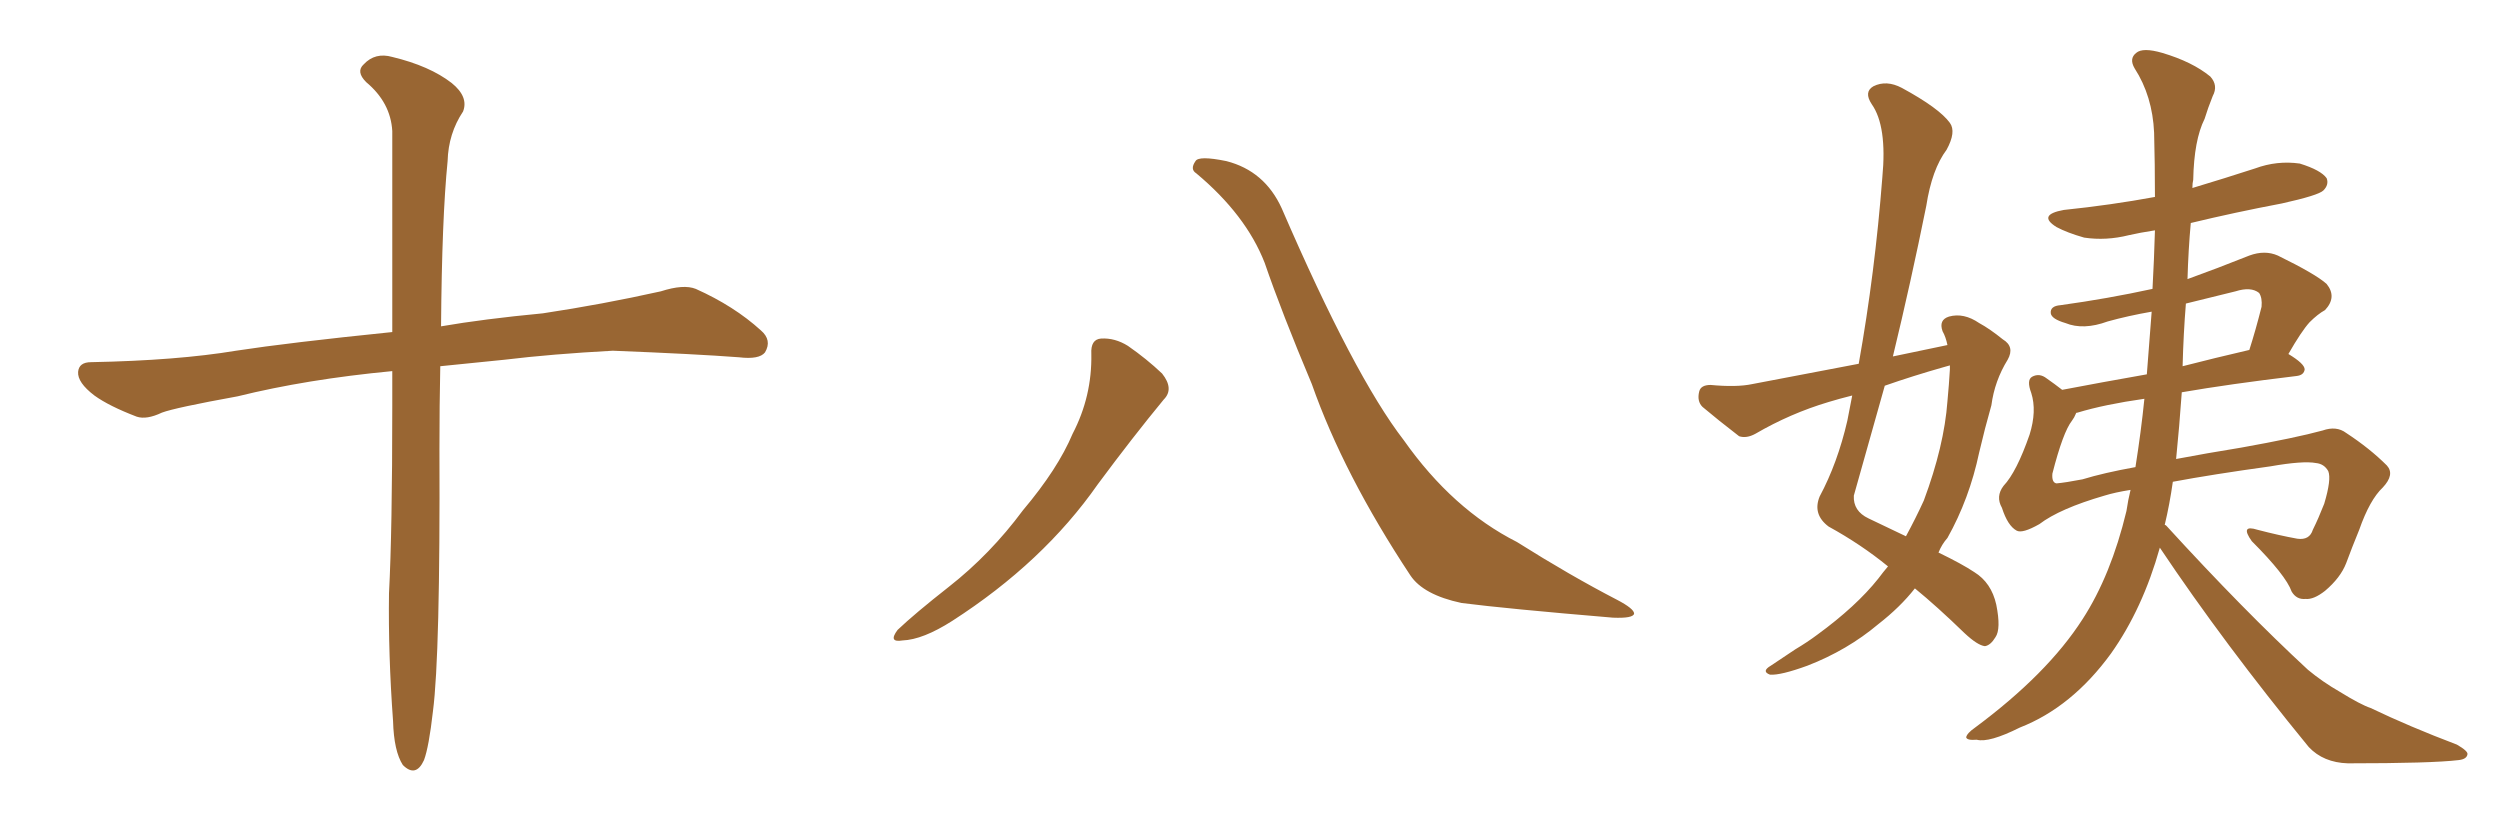 <svg xmlns="http://www.w3.org/2000/svg" xmlns:xlink="http://www.w3.org/1999/xlink" width="450" height="150"><path fill="#996633" padding="10" d="M70.61 66.80L70.61 66.80L70.61 66.80Q55.22 68.26 42.77 71.34L42.77 71.34Q31.49 73.39 29.15 74.27L29.15 74.27Q26.37 75.59 24.61 75L24.61 75Q19.63 73.10 16.99 71.19L16.99 71.19Q13.92 68.85 14.06 66.94L14.06 66.94Q14.21 65.19 16.41 65.19L16.41 65.19Q31.93 64.89 42.48 63.13L42.48 63.13Q52.00 61.67 70.61 59.77L70.61 59.77Q70.61 36.47 70.61 23.58L70.61 23.58Q70.31 18.46 65.92 14.79L65.92 14.79Q64.01 12.89 65.48 11.57L65.48 11.57Q67.53 9.38 70.61 10.25L70.61 10.25Q77.34 11.87 81.30 14.94L81.30 14.94Q84.38 17.43 83.35 20.07L83.35 20.07Q80.71 24.02 80.57 29.00L80.57 29.00Q79.54 39.26 79.39 58.74L79.39 58.74Q87.01 57.42 97.71 56.40L97.71 56.40Q108.40 54.79 118.95 52.44L118.95 52.44Q123.05 51.12 125.24 52.00L125.24 52.00Q132.13 55.08 136.96 59.47L136.96 59.47Q139.01 61.23 137.70 63.43L137.70 63.43Q136.67 64.75 133.01 64.31L133.01 64.31Q125.24 63.72 110.30 63.13L110.30 63.13Q99.32 63.72 90.82 64.75L90.82 64.75Q85.11 65.33 79.25 65.92L79.25 65.92Q79.10 72.80 79.10 80.86L79.10 80.86Q79.25 117.92 77.93 128.03L77.93 128.03Q77.20 134.47 76.32 136.82L76.32 136.82Q74.85 140.04 72.51 137.70L72.51 137.70Q70.90 135.21 70.75 129.79L70.75 129.79Q69.87 117.77 70.02 106.79L70.02 106.79Q70.61 95.65 70.61 73.10L70.61 73.10Q70.61 69.58 70.61 66.80ZM196.44 63.72L196.44 63.72Q196.29 61.08 198.19 60.94L198.19 60.94Q200.68 60.79 203.03 62.26L203.03 62.26Q206.40 64.60 209.18 67.24L209.18 67.24Q211.38 70.02 209.47 71.92L209.47 71.92Q203.91 78.66 197.61 87.16L197.61 87.16Q187.79 101.22 171.39 111.77L171.39 111.77Q166.11 115.14 162.45 115.28L162.45 115.28Q159.81 115.72 161.57 113.38L161.57 113.38Q164.65 110.45 170.80 105.62L170.80 105.62Q178.27 99.76 184.13 91.85L184.13 91.85Q190.43 84.38 193.07 78.08L193.07 78.08Q196.58 71.34 196.44 63.72ZM215.33 31.20L215.33 31.20L215.33 31.20Q214.16 30.47 215.19 29.00L215.19 29.00Q215.77 27.98 220.75 29.00L220.75 29.00Q227.64 30.76 230.71 37.50L230.71 37.50Q243.75 67.68 252.69 79.25L252.69 79.25Q261.47 91.70 273.05 97.56L273.05 97.56Q282.57 103.56 291.06 107.96L291.06 107.96Q294.14 109.57 294.14 110.45L294.14 110.45Q293.99 111.33 290.33 111.18L290.33 111.18Q271.14 109.57 263.09 108.54L263.09 108.54Q256.20 107.08 253.86 103.56L253.86 103.56Q241.85 85.40 236.13 69.14L236.13 69.14Q230.71 56.25 227.64 47.31L227.64 47.31Q224.27 38.67 215.33 31.20ZM350.54 62.11L350.54 62.11Q350.24 60.64 349.66 59.62L349.66 59.62Q348.93 57.57 350.83 56.98L350.83 56.98Q353.47 56.25 356.25 58.15L356.25 58.15Q358.15 59.18 360.50 61.08L360.50 61.08Q362.70 62.40 361.38 64.75L361.38 64.75Q359.03 68.55 358.45 72.95L358.45 72.95Q357.28 77.05 356.25 81.45L356.25 81.45Q354.49 89.79 350.54 96.83L350.54 96.83Q349.51 98.00 348.93 99.46L348.93 99.46Q353.17 101.51 355.37 102.98L355.37 102.98Q358.45 104.88 359.33 108.84L359.33 108.84Q360.21 113.23 359.18 114.70L359.18 114.70Q358.30 116.16 357.28 116.31L357.28 116.31Q355.96 116.16 353.61 113.96L353.61 113.96Q348.63 109.13 344.68 105.91L344.68 105.91Q342.04 109.28 338.09 112.35L338.09 112.35Q332.52 117.04 325.34 119.82L325.34 119.82Q320.51 121.58 318.60 121.44L318.60 121.44Q316.99 120.85 318.75 119.82L318.75 119.82Q320.95 118.36 323.14 116.89L323.14 116.89Q325.34 115.58 327.10 114.26L327.10 114.26Q334.13 109.13 338.09 104.15L338.09 104.15Q338.96 102.98 339.84 101.95L339.84 101.95Q335.01 98.00 329.15 94.78L329.15 94.78Q326.22 92.58 327.54 89.36L327.54 89.36Q330.76 83.35 332.52 75.73L332.52 75.73Q332.96 73.39 333.40 71.19L333.40 71.19Q331.05 71.78 329.15 72.36L329.15 72.36Q322.27 74.41 315.97 78.08L315.97 78.08Q314.36 78.96 313.04 78.52L313.04 78.52Q309.23 75.59 306.45 73.24L306.45 73.24Q305.42 72.22 305.86 70.46L305.86 70.46Q306.15 69.29 307.91 69.29L307.91 69.29Q312.60 69.73 315.38 69.14L315.38 69.14Q325.20 67.24 334.57 65.48L334.57 65.48Q337.50 49.07 338.82 31.93L338.82 31.93Q339.70 22.71 336.91 18.75L336.91 18.75Q335.45 16.55 337.21 15.53L337.21 15.53Q339.55 14.36 342.33 15.82L342.33 15.82Q349.07 19.48 350.98 22.12L350.98 22.12Q352.15 23.73 350.39 26.95L350.39 26.95Q347.75 30.47 346.73 37.06L346.73 37.06Q343.95 50.83 340.72 64.16L340.72 64.16Q345.70 63.13 350.54 62.11ZM349.95 66.06L349.95 66.06Q344.24 67.68 339.26 69.43L339.26 69.43Q336.47 79.39 333.69 89.21L333.69 89.21Q333.54 91.99 336.33 93.31L336.33 93.31Q339.99 95.07 343.07 96.53L343.07 96.53Q344.82 93.31 346.29 90.09L346.29 90.09Q349.95 80.27 350.54 72.22L350.54 72.22Q350.83 69.14 350.98 66.50L350.98 66.50Q350.98 65.92 350.98 65.77L350.98 65.77Q350.39 65.92 349.95 66.06ZM388.77 98.58L388.77 98.58Q385.69 109.57 379.98 117.63L379.98 117.63Q372.95 127.29 363.57 130.96L363.57 130.96Q358.01 133.74 355.81 133.15L355.81 133.15Q354.05 133.30 353.91 132.71L353.91 132.71Q354.05 131.98 355.52 130.96L355.52 130.96Q368.55 121.29 374.85 111.47L374.85 111.47Q379.98 103.56 382.76 91.99L382.76 91.99Q383.06 89.94 383.50 88.18L383.50 88.18Q380.71 88.62 378.81 89.21L378.81 89.21Q370.75 91.55 367.09 94.34L367.09 94.34Q364.01 96.09 362.99 95.51L362.99 95.51Q361.38 94.63 360.35 91.41L360.35 91.41Q359.18 89.36 360.64 87.45L360.64 87.45Q362.99 84.96 365.33 78.22L365.33 78.22Q366.65 73.97 365.63 70.75L365.63 70.75Q364.75 68.41 365.77 67.82L365.77 67.82Q367.09 67.09 368.41 68.12L368.41 68.12Q369.87 69.14 371.19 70.17L371.19 70.17Q378.08 68.85 386.43 67.38L386.43 67.38Q386.87 61.52 387.30 56.10L387.30 56.10Q383.06 56.84 379.39 57.86L379.39 57.86Q375 59.47 371.78 58.15L371.78 58.15Q369.29 57.42 369.14 56.40L369.14 56.40Q368.99 55.08 370.90 54.93L370.90 54.93Q379.39 53.76 387.45 52.00L387.45 52.00Q387.74 46.73 387.89 41.46L387.89 41.46Q385.11 41.89 383.20 42.33L383.20 42.33Q379.10 43.36 375.15 42.77L375.15 42.77Q372.07 41.89 370.17 40.87L370.17 40.87Q366.65 38.67 371.48 37.79L371.48 37.79Q379.98 36.91 387.89 35.45L387.89 35.45Q387.89 29.59 387.74 23.88L387.74 23.88Q387.45 17.29 384.23 12.30L384.23 12.30Q383.20 10.55 384.52 9.52L384.52 9.52Q385.69 8.50 389.21 9.52L389.21 9.52Q394.63 11.13 397.85 13.77L397.85 13.77Q399.32 15.38 398.29 17.29L398.29 17.29Q397.41 19.48 396.83 21.39L396.83 21.39Q394.92 25.20 394.78 32.37L394.78 32.37Q394.63 32.96 394.63 33.84L394.63 33.84Q400.49 32.08 405.91 30.32L405.91 30.32Q409.86 28.86 413.96 29.44L413.96 29.44Q417.77 30.62 418.80 32.08L418.80 32.08Q419.24 33.25 418.21 34.28L418.21 34.28Q417.33 35.16 410.74 36.62L410.74 36.62Q402.25 38.23 394.34 40.14L394.34 40.14Q393.90 44.97 393.75 50.24L393.75 50.24Q399.02 48.34 404.88 46.00L404.88 46.00Q407.67 44.97 410.01 46.00L410.01 46.00Q416.89 49.37 418.80 51.12L418.80 51.12Q420.70 53.47 418.51 55.81L418.51 55.81Q417.19 56.54 415.72 58.01L415.72 58.01Q414.26 59.62 411.91 63.72L411.91 63.72Q414.84 65.48 414.84 66.50L414.84 66.50Q414.70 67.53 413.38 67.68L413.38 67.68Q401.22 69.14 392.72 70.61L392.72 70.61Q392.29 76.76 391.70 82.62L391.70 82.62Q397.12 81.59 403.42 80.57L403.42 80.57Q413.23 78.81 418.07 77.49L418.07 77.49Q420.56 76.61 422.31 77.93L422.31 77.93Q426.56 80.71 429.64 83.79L429.64 83.79Q431.10 85.40 428.91 87.74L428.91 87.74Q426.56 89.94 424.66 95.36L424.66 95.36Q423.34 98.58 422.31 101.37L422.31 101.37Q421.29 104.00 418.51 106.35L418.51 106.35Q416.46 107.96 414.99 107.81L414.99 107.81Q413.38 107.96 412.50 106.49L412.50 106.49Q411.47 103.56 405.32 97.41L405.32 97.41Q403.13 94.34 406.35 95.36L406.35 95.36Q410.30 96.39 413.53 96.97L413.53 96.97Q415.72 97.27 416.31 95.36L416.31 95.36Q417.33 93.31 418.36 90.67L418.36 90.67Q419.68 86.28 419.09 84.81L419.09 84.81Q418.36 83.50 416.89 83.35L416.89 83.35Q414.55 82.91 408.69 83.94L408.69 83.94Q398.14 85.40 391.11 86.72L391.11 86.72Q390.53 90.82 389.65 94.48L389.65 94.48Q389.79 94.48 389.94 94.63L389.94 94.63Q403.86 109.86 415.43 120.56L415.43 120.56Q418.07 122.75 421.14 124.51L421.14 124.51Q424.95 126.86 426.71 127.44L426.71 127.44Q433.74 130.81 442.24 134.03L442.24 134.03Q444.29 135.21 444.14 135.79L444.14 135.79Q443.99 136.67 442.53 136.82L442.53 136.82Q437.70 137.40 422.61 137.40L422.61 137.40Q418.21 137.26 415.58 134.47L415.58 134.47Q400.34 115.87 388.77 98.58ZM384.38 84.08L384.38 84.08Q385.40 77.64 385.99 71.78L385.99 71.78Q378.81 72.80 373.97 74.27L373.97 74.27Q373.68 74.27 373.68 74.41L373.68 74.41Q373.39 75.15 372.95 75.73L372.95 75.73Q371.34 77.78 369.43 85.25L369.43 85.25Q369.29 86.87 370.17 87.01L370.17 87.01Q371.78 86.87 374.85 86.28L374.85 86.28Q378.66 85.11 384.38 84.08ZM393.46 54.64L393.46 54.64L393.46 54.64Q393.02 60.06 392.87 65.92L392.87 65.92Q398.58 64.45 404.88 62.99L404.88 62.99Q406.05 59.33 407.08 55.22L407.08 55.22Q407.23 53.61 406.64 52.73L406.64 52.73Q405.18 51.56 402.39 52.44L402.39 52.44Q397.56 53.61 393.46 54.64Z"/></svg>